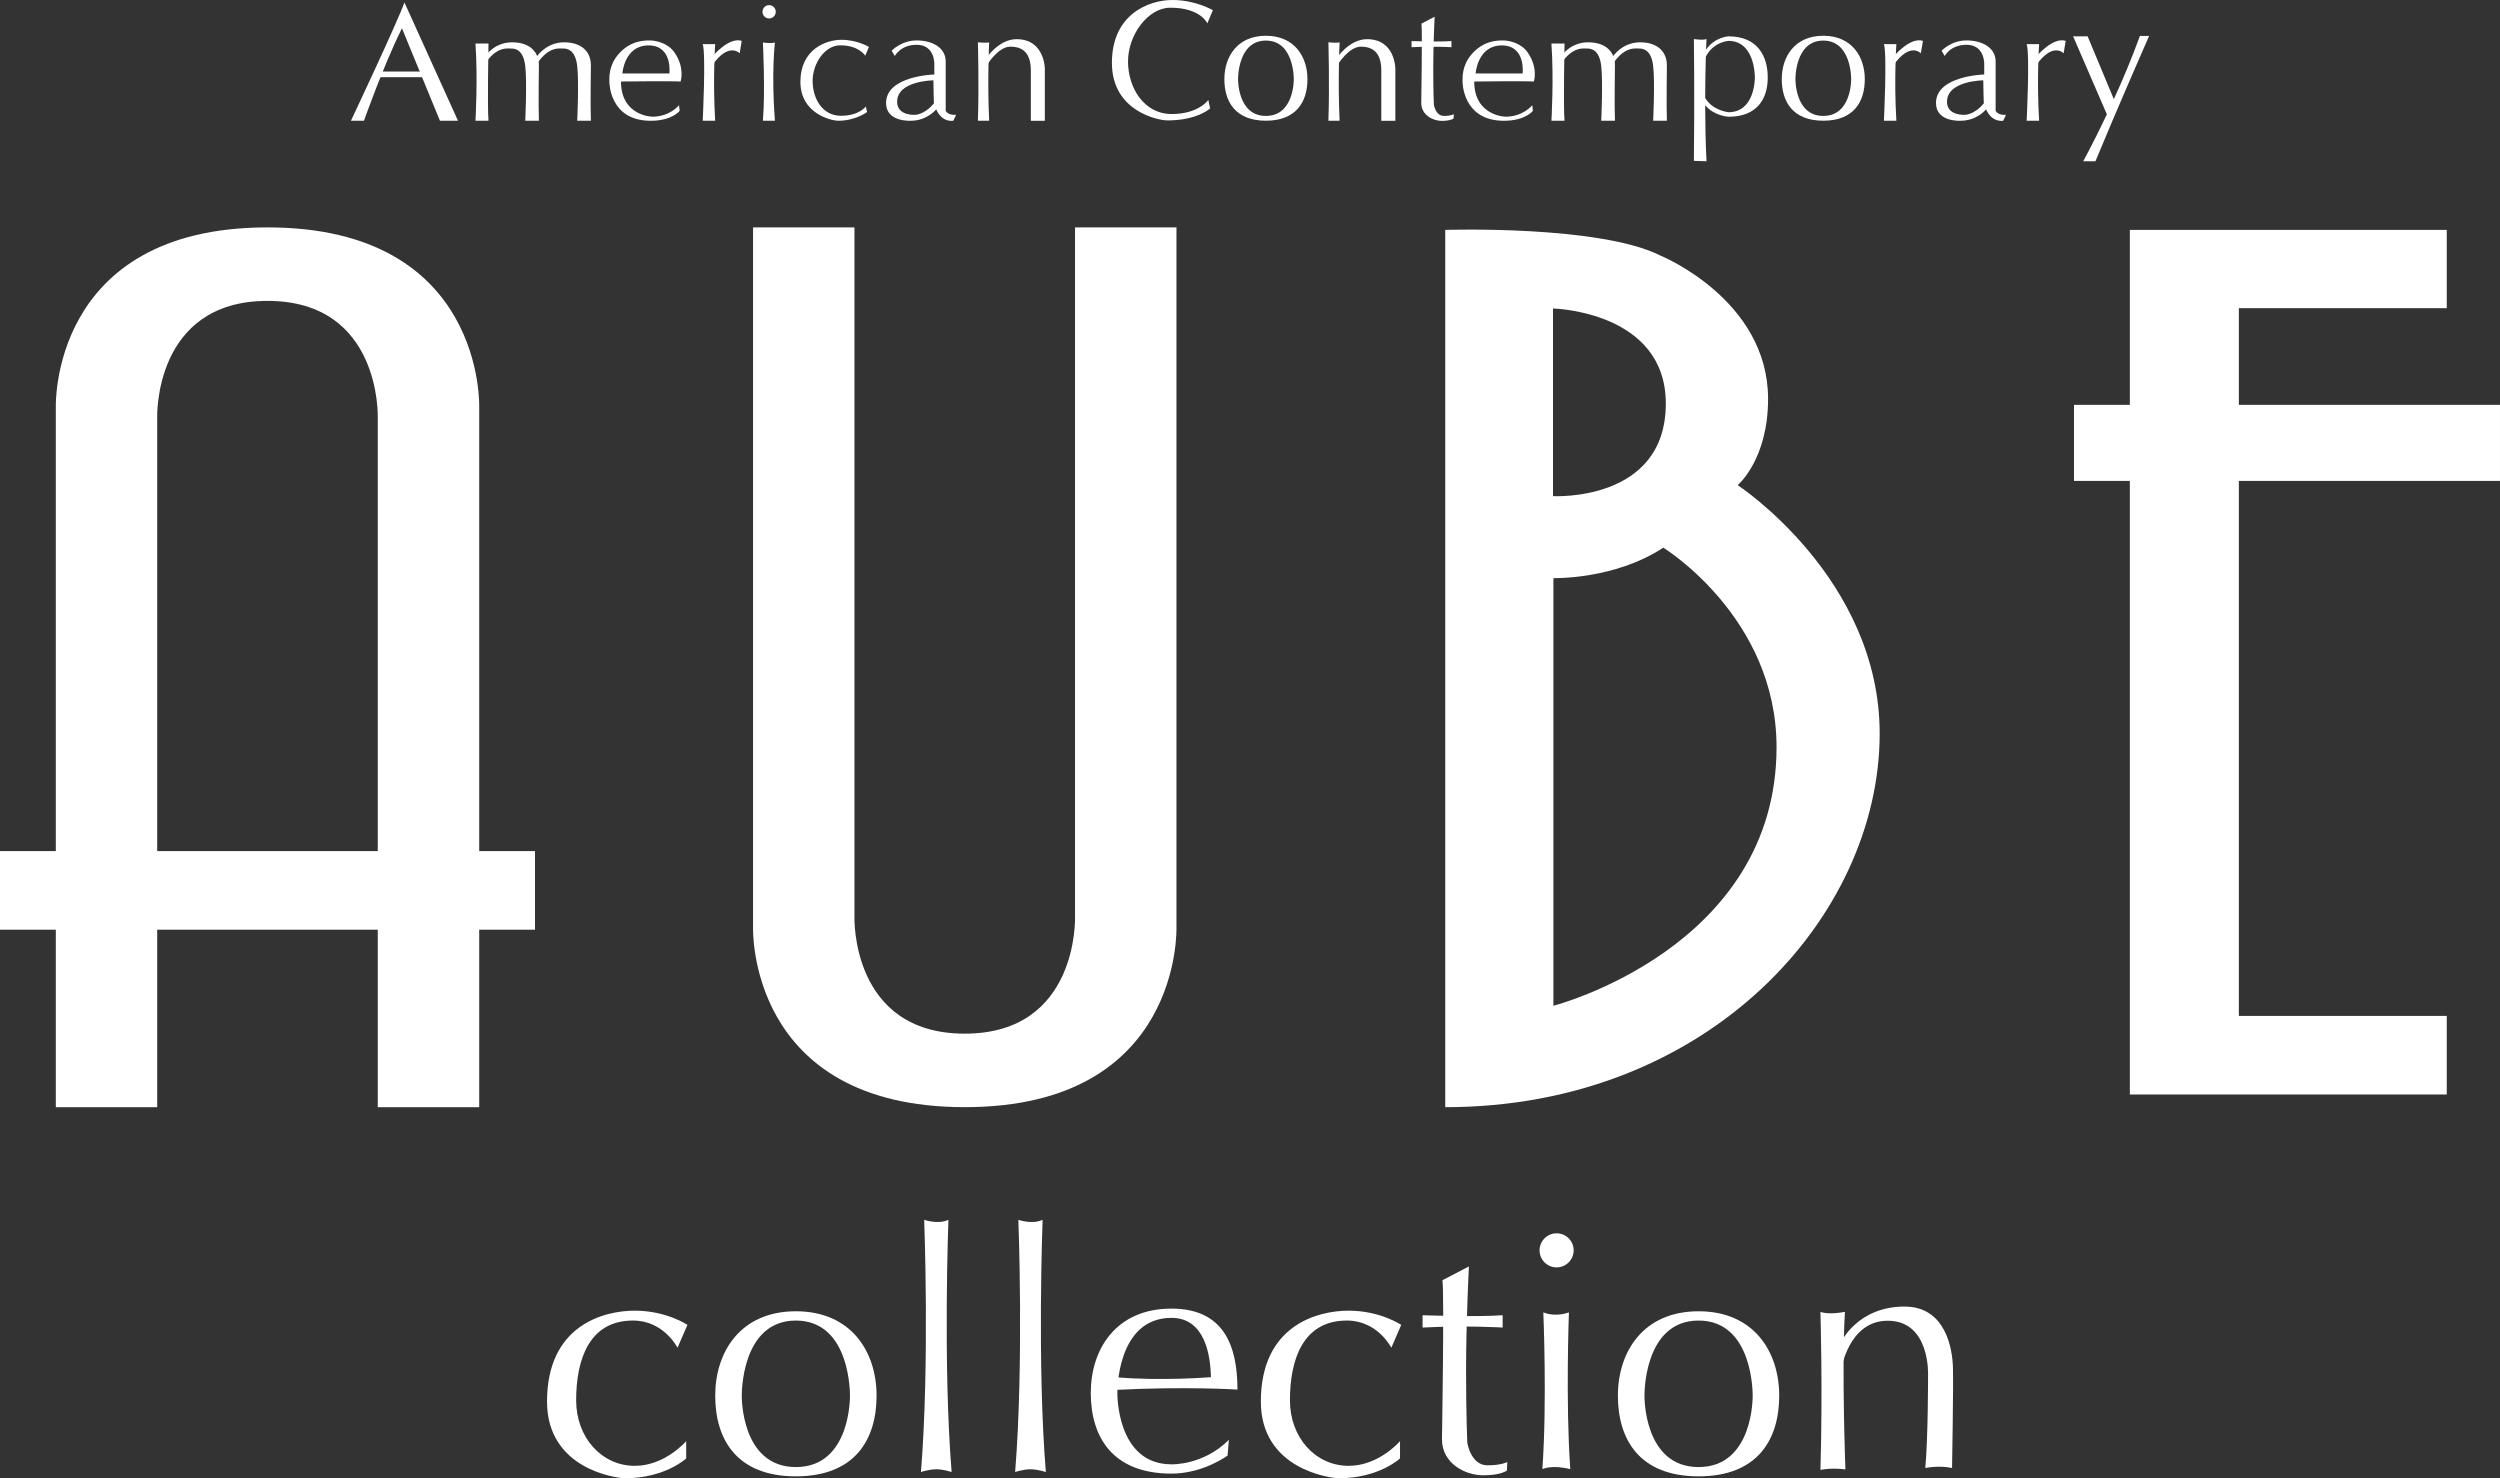 <?xml version="1.0" encoding="utf-8"?>
<!-- Generator: Adobe Illustrator 17.0.2, SVG Export Plug-In . SVG Version: 6.00 Build 0)  -->
<!DOCTYPE svg PUBLIC "-//W3C//DTD SVG 1.1//EN" "http://www.w3.org/Graphics/SVG/1.1/DTD/svg11.dtd">
<svg version="1.1" id="レイヤー_1" xmlns="http://www.w3.org/2000/svg" xmlns:xlink="http://www.w3.org/1999/xlink" x="0px"
	 y="0px" width="169.122px" height="100px" viewBox="0 0 169.122 100" enable-background="new 0 0 169.122 100"
	 xml:space="preserve">
<rect x="0" y="0" width="169.122" height="100" fill="#333333" stroke="none"/>
<g>
	<g>
		<path fill="#FFFFFF" d="M45.833,91.174l0.671-1.547c0,0-1.422-0.962-3.556-0.962c-2.134,0-5.942,1.003-5.942,6.148
			c0,4.6,4.733,5.187,5.274,5.187c2.718,0,4.14-1.339,4.14-1.339V97.49c0,0-1.422,1.672-3.471,1.672
			c-2.257,0-3.973-1.924-3.973-4.431c0-2.72,0.856-5.398,3.847-5.398C44.915,89.333,45.833,91.174,45.833,91.174z"/>
		<path fill="#FFFFFF" d="M94.123,91.174l0.668-1.547c0,0-1.42-0.962-3.553-0.962c-2.132,0-5.943,1.003-5.943,6.148
			c0,4.6,4.731,5.187,5.276,5.187c2.718,0,4.139-1.339,4.139-1.339V97.49c0,0-1.421,1.672-3.472,1.672
			c-2.26,0-3.975-1.924-3.975-4.431c0-2.72,0.856-5.398,3.852-5.398C93.203,89.333,94.123,91.174,94.123,91.174z"/>
		<path fill="#FFFFFF" d="M53.84,88.706c3.743,0,5.459,2.74,5.459,5.71s-1.467,5.457-5.459,5.457c-3.993,0-5.456-2.487-5.456-5.457
			S50.098,88.706,53.84,88.706 M50.18,94.416c0,0-0.082,4.829,3.66,4.829c3.743,0,3.659-4.829,3.659-4.829s0.084-5.082-3.659-5.082
			C50.098,89.334,50.18,94.416,50.18,94.416z"/>
		<path fill="#FFFFFF" d="M79.247,99.688c-3.994,0-5.457-2.487-5.457-5.456c0-2.967,1.713-5.706,5.457-5.706
			c3.549,0,4.465,2.512,4.465,5.478c0,0-3.424-0.226-8.305,0.023l0.034-0.863c3.09,0.277,6.475,0,6.475,0
			c-0.027-1.489-0.405-4.012-2.668-4.012c-3.743,0-3.66,5.079-3.66,5.079s-0.083,4.829,3.66,4.829c0,0,2.137,0.088,3.882-1.655
			l-0.084,1.058C83.044,98.465,81.411,99.688,79.247,99.688z"/>
		<path fill="#FFFFFF" d="M114.908,88.706c3.739,0,5.454,2.74,5.454,5.71s-1.465,5.457-5.454,5.457
			c-3.995,0-5.459-2.487-5.459-5.457S111.162,88.706,114.908,88.706 M111.247,94.416c0,0-0.084,4.829,3.661,4.829
			c3.739,0,3.658-4.829,3.658-4.829s0.081-5.082-3.658-5.082C111.162,89.334,111.247,94.416,111.247,94.416z"/>
		<path fill="#FFFFFF" d="M63.34,99.394c0.482,0,1.036,0.187,1.036,0.187c-0.59-7.303-0.216-17.062-0.216-17.062
			c-0.708,0.334-1.64,0-1.64,0s0.375,9.701-0.218,17.062C62.301,99.581,62.854,99.394,63.34,99.394z"/>
		<path fill="#FFFFFF" d="M69.71,99.394c0.483,0,1.039,0.187,1.039,0.187c-0.592-7.303-0.218-17.062-0.218-17.062
			c-0.711,0.334-1.64,0-1.64,0s0.375,9.701-0.218,17.062C68.673,99.581,69.229,99.394,69.71,99.394z"/>
		<path fill="#FFFFFF" d="M96.235,89.807v-0.833c0,0,3.717,0.129,5.417,0v0.833C101.652,89.807,99.182,89.653,96.235,89.807z"/>
		<path fill="#FFFFFF" d="M99.37,85.673c0,0-0.192,3.717-0.192,6.986c0,3.267,0.086,4.962,0.086,4.962s0.241,1.506,1.36,1.506
			c0.943,0,1.346-0.222,1.346-0.222l-0.031,0.575c0,0-0.387,0.322-1.601,0.322c-1.218,0-2.79-0.8-2.79-2.436
			c0,0,0.161-9.771,0.033-10.763L99.37,85.673z"/>
		<path fill="#FFFFFF" d="M106.456,84.584c0,0.638-0.517,1.153-1.156,1.153c-0.633,0-1.15-0.515-1.15-1.153
			c0-0.635,0.517-1.152,1.15-1.152C105.939,83.432,106.456,83.949,106.456,84.584z"/>
		<path fill="#FFFFFF" d="M106.136,88.78c0,0-0.23,6.088,0.092,10.605c-1.279-0.319-1.888,0-1.888,0
			c0.323-4.518,0.064-10.605,0.064-10.605C105.271,89.133,106.136,88.78,106.136,88.78"/>
		<path fill="#FFFFFF" d="M123.15,99.438c0,0,0.684-0.164,1.69-0.034c0,0-0.258-6.858-0.033-10.66c0,0-1.071,0.228-1.657,0
			C123.15,88.744,123.312,94.041,123.15,99.438z"/>
		<path fill="#FFFFFF" d="M124.549,92.678c0,0,0.49-3.332,3.153-3.332c2.897,0,2.729,3.689,2.729,3.689s0.005,4.191-0.187,6.274
			c0,0,0.903-0.196,1.81,0c0,0,0.097-5.459,0.062-6.762c-0.031-1.3-0.484-4.159-3.278-4.159c-3.183,0-4.289,2.405-4.289,2.405
			V92.678z"/>
	</g>
	<g>
		<path fill="#FFFFFF" d="M18.096,20.355c7.719,0,7.459,7.891,7.459,7.891v46.654h6.863V27.56c0,0,0.428-12.177-14.322-12.177
			c-14.75,0-14.32,12.177-14.32,12.177v47.339h6.858V28.246C10.635,28.246,10.377,20.355,18.096,20.355z"/>
		<path fill="#FFFFFF" d="M65.264,69.926c-7.717,0-7.461-7.891-7.461-7.891V15.382h-6.86v47.339c0,0-0.428,12.177,14.321,12.177
			c14.75,0,14.322-12.177,14.322-12.177V15.382h-6.861v46.653C72.725,62.035,72.983,69.926,65.264,69.926z"/>
		<rect x="0" y="57.575" fill="#FFFFFF" width="36.193" height="5.318"/>
		<path fill="#FFFFFF" d="M97.769,74.899V15.553c0,0,10.462-0.343,14.593,1.753c0,0,7.246,2.964,7.246,9.68
			c0,4.118-2.057,5.833-2.057,5.833s9.606,6.288,9.606,16.808C127.156,61.978,115.606,74.899,97.769,74.899 M105.058,20.869v12.694
			c0,0,7.632,0.43,7.632-6.261C112.69,21.04,105.058,20.869,105.058,20.869 M120.181,50.543c0-8.806-7.66-13.493-7.66-13.493
			c-3.317,2.173-7.435,2.059-7.435,2.059v28.93C105.086,68.038,120.181,64.152,120.181,50.543z"/>
		<polygon fill="#FFFFFF" points="144.081,74.042 165.52,74.042 165.52,68.725 151.455,68.725 151.455,20.848 165.52,20.848 
			165.52,15.553 144.081,15.553 		"/>
		<rect x="140.304" y="27.388" fill="#FFFFFF" width="28.817" height="5.145"/>
	</g>
	<g>
		<path fill="#FFFFFF" d="M85.636,2.419c1.927,0.002,2.811,1.41,2.811,2.937c0,1.53-0.757,2.81-2.811,2.81
			c-2.054,0-2.809-1.282-2.809-2.81C82.827,3.829,83.712,2.419,85.636,2.419 M83.754,5.357c0,0-0.042,2.485,1.882,2.485
			c1.927,0.002,1.887-2.485,1.887-2.485s0.041-2.612-1.887-2.612C83.712,2.744,83.754,5.357,83.754,5.357z"/>
		<path fill="#FFFFFF" d="M123.344,2.419c1.924,0.002,2.807,1.41,2.807,2.937c0,1.53-0.751,2.81-2.807,2.81
			c-2.054,0-2.81-1.282-2.81-2.81C120.534,3.829,121.416,2.419,123.344,2.419 M121.46,5.357c0,0-0.044,2.485,1.884,2.485
			c1.924,0.002,1.885-2.485,1.885-2.485s0.039-2.612-1.885-2.612C121.416,2.744,121.46,5.357,121.46,5.357z"/>
		<path fill="#FFFFFF" d="M95.49,3.195V2.779c0,0,1.851,0.063,2.699,0v0.415C98.189,3.194,96.961,3.118,95.49,3.195z"/>
		<path fill="#FFFFFF" d="M97.05,1.132c0,0-0.092,1.854-0.092,3.485C96.958,6.246,97,7.09,97,7.09s0.12,0.751,0.676,0.751
			c0.47,0,0.673-0.112,0.673-0.112l-0.016,0.289c0,0-0.194,0.159-0.8,0.159s-1.387-0.4-1.387-1.214c0,0,0.078-4.872,0.016-5.368
			L97.05,1.132z"/>
		<path fill="#FFFFFF" d="M29.762,8.169l-2.572-6.261c-1.267,2.568-2.568,6.261-2.568,6.261H23.74c0,0,3.161-6.697,3.619-8.004
			l3.624,8.004H29.762z"/>
		<rect x="25.506" y="4.84" fill="#FFFFFF" width="3.327" height="0.381"/>
		<path fill="#FFFFFF" d="M32.165,8.169c0,0,0.166-2.865,0-5.222h0.881c0,0-0.082,4.294,0,5.222H32.165z"/>
		<path fill="#FFFFFF" d="M32.837,3.789c0,0,0.589-0.927,1.809-0.927c1.221,0,1.81,0.674,1.81,1.558c0,0-0.04,2.779,0,3.749h-0.923
			c0,0,0.125-2.612,0-3.707c-0.13-1.096-0.676-1.178-0.926-1.178c-0.257,0-1.011-0.17-1.813,1.053L32.837,3.789z"/>
		<path fill="#FFFFFF" d="M36.311,3.826c0,0,0.632-0.964,1.851-0.964c1.221,0,1.812,0.674,1.812,1.558c0,0-0.044,2.779,0,3.749
			h-0.926c0,0,0.126-2.612,0-3.707c-0.127-1.096-0.674-1.178-0.927-1.178s-1.011-0.17-1.809,1.053V3.826z"/>
		<path fill="#FFFFFF" d="M104.952,8.169c0,0,0.169-2.865,0-5.222h0.886c0,0-0.086,4.294,0,5.222H104.952z"/>
		<path fill="#FFFFFF" d="M105.625,3.789c0,0,0.592-0.927,1.81-0.927c1.223,0,1.815,0.674,1.815,1.558c0,0-0.045,2.779,0,3.749
			h-0.928c0,0,0.125-2.612,0-3.707c-0.127-1.096-0.676-1.178-0.929-1.178c-0.251,0-1.01-0.17-1.809,1.053L105.625,3.789z"/>
		<path fill="#FFFFFF" d="M109.104,3.826c0,0,0.626-0.964,1.849-0.964c1.218,0,1.81,0.674,1.81,1.558c0,0-0.038,2.779,0,3.749
			h-0.928c0,0,0.127-2.612,0-3.707c-0.127-1.096-0.673-1.178-0.928-1.178c-0.252,0-1.011-0.17-1.807,1.053L109.104,3.826z"/>
		<path fill="#FFFFFF" d="M44.126,7.895c1.202,0,1.808-0.779,1.808-0.779l0.045,0.38c0,0-0.494,0.674-1.967,0.674
			c-2.819,0-2.79-2.654-2.79-2.654c0-0.273-0.044-1.053,0.568-1.791c0.804-0.974,1.747-0.989,2.168-0.989
			c0.419,0,1.221,0.173,1.663,0.805c0.736,1.049,0.421,1.974,0.421,1.974c-0.672-0.042-4.032,0-4.032,0
			C42.009,7.853,44.126,7.895,44.126,7.895 M42.103,4.968h3.182c0,0,0.23-1.896-1.412-1.896C42.231,3.072,42.103,4.968,42.103,4.968
			z"/>
		<path fill="#FFFFFF" d="M101.845,7.895c1.203,0,1.812-0.779,1.812-0.779l0.041,0.38c0,0-0.493,0.674-1.959,0.674
			c-2.825,0-2.8-2.654-2.8-2.654c0-0.273-0.039-1.053,0.57-1.791c0.809-0.974,1.746-0.989,2.168-0.989
			c0.423,0,1.221,0.173,1.663,0.805c0.736,1.049,0.423,1.974,0.423,1.974c-0.676-0.042-4.033,0-4.033,0
			C99.731,7.853,101.845,7.895,101.845,7.895 M99.824,4.968h3.18c0,0,0.23-1.896-1.412-1.896
			C99.951,3.072,99.824,4.968,99.824,4.968z"/>
		<path fill="#FFFFFF" d="M47.538,8.169c0,0,0.224-4.537,0-5.182h0.843c0,0-0.169,2.415,0,5.182H47.538z"/>
		<path fill="#FFFFFF" d="M48.212,3.802c0,0,1.094-1.318,1.963-1.038l-0.137,0.843c0,0-0.732-0.814-1.884,0.842L48.212,3.802z"/>
		<path fill="#FFFFFF" d="M127.444,8.169c0,0,0.225-4.537,0-5.182h0.843c0,0-0.167,2.415,0,5.182H127.444z"/>
		<path fill="#FFFFFF" d="M128.12,3.802c0,0,1.095-1.318,1.965-1.038l-0.144,0.843c0,0-0.726-0.814-1.877,0.842L128.12,3.802z"/>
		<path fill="#FFFFFF" d="M137.101,8.169c0,0,0.226-4.537,0-5.182h0.843c0,0-0.169,2.415,0,5.182H137.101z"/>
		<path fill="#FFFFFF" d="M137.776,3.802c0,0,1.098-1.318,1.966-1.038l-0.141,0.843c0,0-0.728-0.814-1.882,0.842L137.776,3.802z"/>
		<path fill="#FFFFFF" d="M52.479,0.798c0,0.248-0.198,0.45-0.45,0.45c-0.248,0-0.448-0.202-0.448-0.45
			c0-0.248,0.199-0.45,0.448-0.45C52.28,0.348,52.479,0.55,52.479,0.798z"/>
		<path fill="#FFFFFF" d="M51.609,8.169c0.169-1.98,0-5.295,0-5.295s0.565,0.085,0.812,0c0,0-0.247,2.106,0,5.295H51.609z"/>
		<path fill="#FFFFFF" d="M58.531,3.767l0.253-0.59c0,0-0.781-0.484-1.855-0.484c-1.071,0-2.782,0.654-2.782,2.844
			c0,2.189,2.149,2.633,2.551,2.633c1.179,0,1.959-0.591,1.959-0.591L58.573,7.2c0,0-0.435,0.632-1.687,0.632
			c-1.25,0-1.913-1.159-1.913-2.358c0-1.2,0.842-2.409,1.862-2.409C58.109,3.064,58.531,3.767,58.531,3.767z"/>
		<path fill="#FFFFFF" d="M81.676,1.58l0.373-0.888c0,0-1.148-0.692-2.734-0.692c-1.581,0-4.096,0.946-4.096,4.251
			c0,3.304,3.168,3.895,3.756,3.895c2.032,0,2.888-0.813,2.888-0.813L81.739,6.76c0,0-0.639,0.954-2.483,0.954
			c-1.847,0-2.947-1.749-2.947-3.558c0-1.812,1.364-3.635,2.862-3.635C81.226,0.52,81.676,1.58,81.676,1.58z"/>
		<path fill="#FFFFFF" d="M60.53,3.789l-0.212-0.358c0,0,0.655-0.696,1.688-0.696c1.032,0,1.969,0.463,1.969,1.432v3.328
			c0,0,0.135,0.315,0.705,0.273l-0.189,0.401c0,0-0.752,0.155-1.157-0.772c0,0-0.613,0.772-1.726,0.772c0,0-1.667,0.105-1.667-1.2
			c0-1.854,3.265-1.929,3.265-1.929V4.337c0,0,0.048-1.307-1.2-1.307C60.919,3.03,60.53,3.789,60.53,3.789 M63.144,5.435
			c0,0-2.454,0.017-2.454,1.449c0,0.969,1.21,0.884,1.21,0.884c-0.103,0,0.591,0.063,1.279-0.779
			C63.179,6.989,63.144,6.155,63.144,5.435z"/>
		<path fill="#FFFFFF" d="M131.555,3.789l-0.209-0.358c0,0,0.651-0.696,1.685-0.696c1.029,0,1.971,0.463,1.971,1.432v3.328
			c0,0,0.133,0.315,0.7,0.273l-0.187,0.401c0,0-0.748,0.155-1.159-0.772c0,0-0.609,0.772-1.726,0.772c0,0-1.663,0.105-1.663-1.2
			c0-1.854,3.264-1.929,3.264-1.929V4.337c0,0,0.045-1.307-1.2-1.307C131.94,3.03,131.555,3.789,131.555,3.789 M134.166,5.435
			c0,0-2.454,0.017-2.454,1.449c0,0.969,1.212,0.884,1.212,0.884c-0.106,0,0.589,0.063,1.279-0.779
			C134.204,6.989,134.166,6.155,134.166,5.435z"/>
		<g>
			<path fill="#FFFFFF" d="M66.916,8.169c-0.13-2.612,0-5.307,0-5.307c-0.152,0.062-0.763,0-0.763,0s0.085,2.906,0,5.307H66.916z"/>
			<path fill="#FFFFFF" d="M66.765,4.399c0,0,0.758-1.242,1.58-1.242c0.822,0,1.39,0.4,1.39,1.621v3.392h0.946V4.652
				c0,0,0-2.002-1.915-2.002c-1.22,0-2.063,1.307-2.063,1.307L66.765,4.399z"/>
		</g>
		<g>
			<path fill="#FFFFFF" d="M90.623,8.169c-0.128-2.612,0-5.307,0-5.307c-0.145,0.062-0.759,0-0.759,0s0.087,2.906,0,5.307H90.623z"
				/>
			<path fill="#FFFFFF" d="M90.478,4.399c0,0,0.756-1.242,1.579-1.242c0.818,0,1.387,0.4,1.387,1.621v3.392h0.95V4.652
				c0,0,0-2.002-1.915-2.002c-1.226,0-2.066,1.307-2.066,1.307L90.478,4.399z"/>
		</g>
		<path fill="#FFFFFF" d="M116.929,2.458c0,0-0.922,0.044-1.515,0.897c0.017-0.456,0.028-0.715,0.028-0.715
			c-0.259,0.105-0.853,0-0.853,0s0.053,3.965,0,8.242l0.853,0.027c-0.066-1.314-0.084-2.619-0.089-3.792
			c0.597,0.729,1.576,0.781,1.576,0.781c1.94,0,2.657-1.211,2.657-2.658C119.586,3.794,118.892,2.458,116.929,2.458 M116.929,7.591
			c0,0-1.084-0.109-1.576-0.967c0.005-1.12,0.023-2.09,0.044-2.795c0.514-1.001,1.532-1.064,1.532-1.064
			c1.82,0,1.785,2.474,1.785,2.474S118.748,7.591,116.929,7.591z"/>
		<path fill="#FFFFFF" d="M144.762,2.432c-0.553,1.523-1.175,2.996-1.763,4.277l-1.774-4.252h-0.982l2.284,5.278
			c-0.9,1.9-1.599,3.174-1.599,3.174h0.826c1.376-3.344,3.63-8.476,3.63-8.476H144.762z"/>
	</g>
</g>
</svg>
